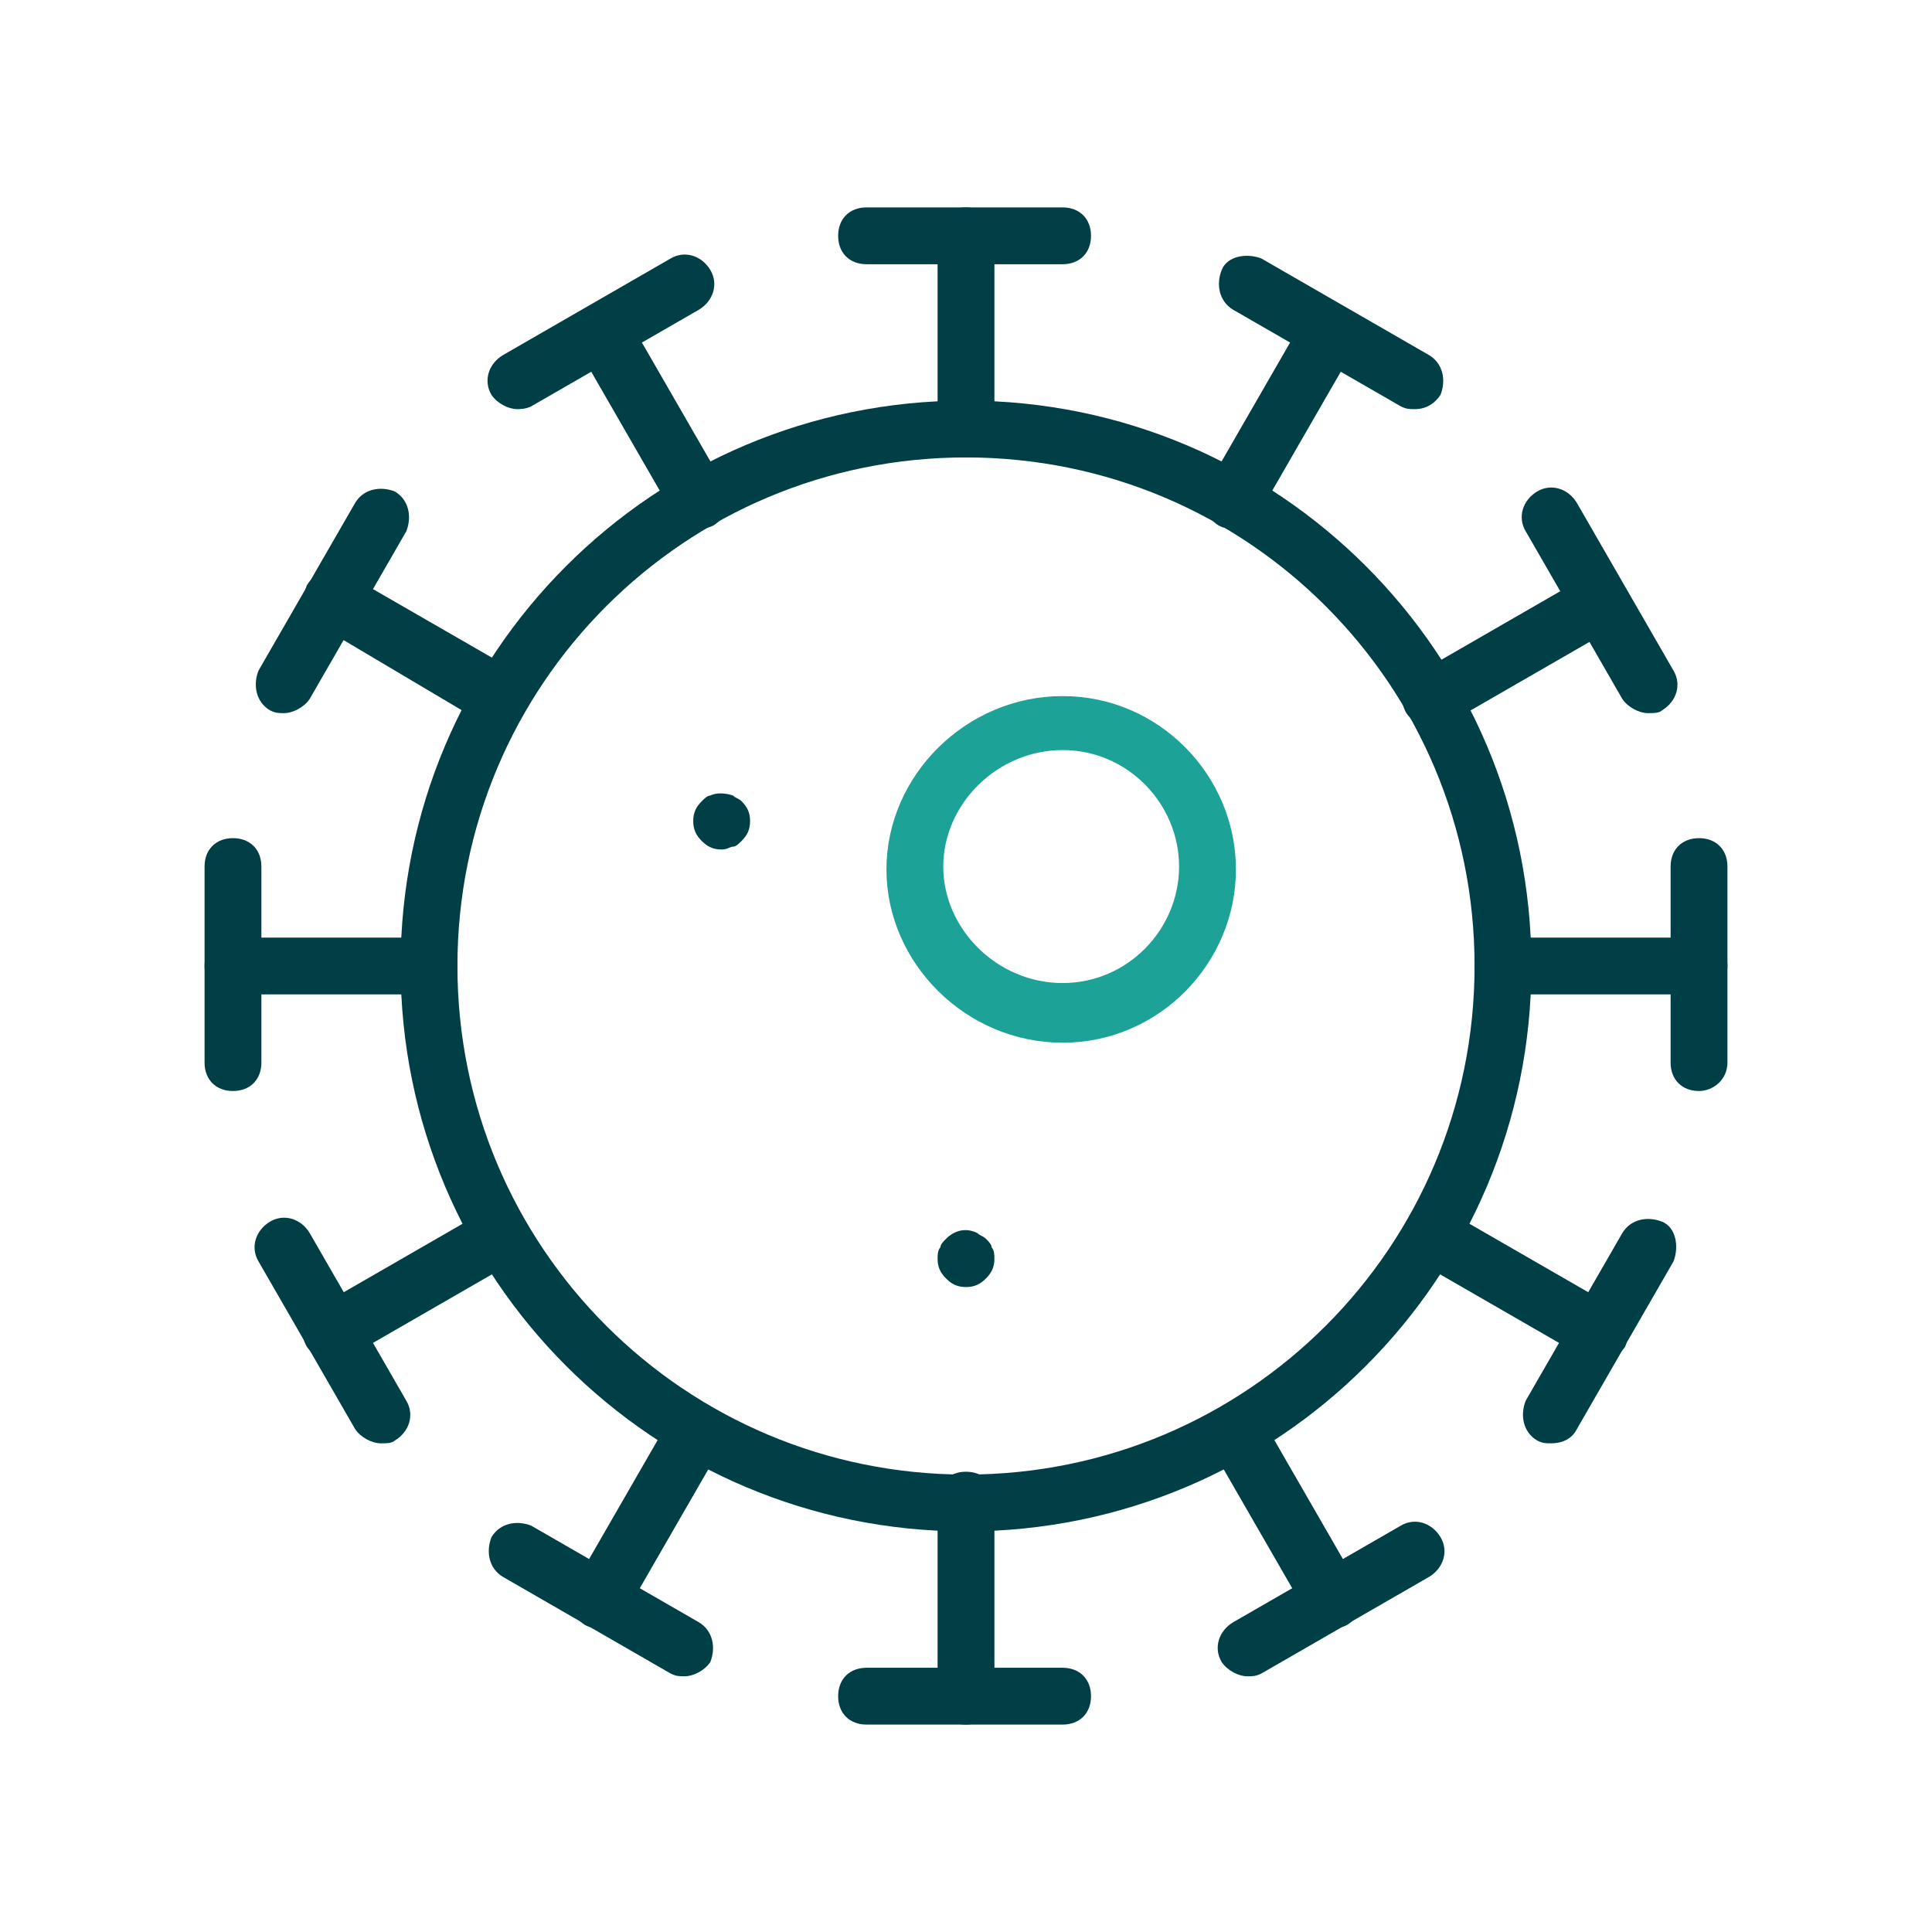 <?xml version="1.0" encoding="utf-8"?>
<!-- Generator: Adobe Illustrator 26.5.2, SVG Export Plug-In . SVG Version: 6.00 Build 0)  -->
<svg version="1.1" id="ICONS" xmlns="http://www.w3.org/2000/svg" xmlns:xlink="http://www.w3.org/1999/xlink" x="0px" y="0px"
	 viewBox="0 0 68 68" style="enable-background:new 0 0 68 68;" xml:space="preserve">
<style type="text/css">
	.st0{fill:#013F46;}
	.st1{fill:#1CA296;}
</style>
<g>
	<g>
		<path class="st0" d="M37.4,9.3h-6.9c-0.6,0-1-0.4-1-1s0.4-1,1-1h6.9c0.6,0,1,0.4,1,1S38,9.3,37.4,9.3z"/>
	</g>
	<g>
		<path class="st0" d="M34,16.1c-0.6,0-1-0.4-1-1V8.3c0-0.6,0.4-1,1-1c0.6,0,1,0.4,1,1v6.9C35,15.7,34.6,16.1,34,16.1z"/>
	</g>
	<g>
		<path class="st0" d="M37.4,60.7h-6.9c-0.6,0-1-0.4-1-1s0.4-1,1-1h6.9c0.6,0,1,0.4,1,1S38,60.7,37.4,60.7z"/>
	</g>
	<g>
		<path class="st0" d="M34,60.7c-0.6,0-1-0.4-1-1v-6.9c0-0.6,0.4-1,1-1c0.6,0,1,0.4,1,1v6.9C35,60.3,34.6,60.7,34,60.7z"/>
	</g>
	<g>
		<path class="st0" d="M59.8,38.4c-0.6,0-1-0.4-1-1v-6.9c0-0.6,0.4-1,1-1s1,0.4,1,1v6.9C60.8,38,60.3,38.4,59.8,38.4z"/>
	</g>
	<g>
		<path class="st0" d="M59.8,35h-6.9c-0.6,0-1-0.4-1-1s0.4-1,1-1h6.9c0.6,0,1,0.4,1,1S60.3,35,59.8,35z"/>
	</g>
	<g>
		<path class="st0" d="M8.2,38.4c-0.6,0-1-0.4-1-1v-6.9c0-0.6,0.4-1,1-1s1,0.4,1,1v6.9C9.2,38,8.8,38.4,8.2,38.4z"/>
	</g>
	<g>
		<path class="st0" d="M15.1,35H8.2c-0.6,0-1-0.4-1-1s0.4-1,1-1h6.9c0.6,0,1,0.4,1,1S15.7,35,15.1,35z"/>
	</g>
	<g>
		<path class="st0" d="M34,53.9C23,53.9,14.1,45,14.1,34c0-11,8.9-19.9,19.9-19.9S53.9,23,53.9,34C53.9,45,45,53.9,34,53.9z
			 M34,16.1c-9.9,0-17.9,8-17.9,17.9s8,17.9,17.9,17.9c9.9,0,17.9-8,17.9-17.9S43.9,16.1,34,16.1z"/>
	</g>
	<g>
		<path class="st0" d="M18.2,14.4c-0.3,0-0.7-0.2-0.9-0.5c-0.3-0.5-0.1-1.1,0.4-1.4l5.9-3.4C24.1,8.8,24.7,9,25,9.5
			c0.3,0.5,0.1,1.1-0.4,1.4l-5.9,3.4C18.5,14.4,18.3,14.4,18.2,14.4z"/>
	</g>
	<g>
		<path class="st0" d="M24.6,18.6c-0.3,0-0.7-0.2-0.9-0.5l-3.4-5.9c-0.3-0.5-0.1-1.1,0.4-1.4c0.5-0.3,1.1-0.1,1.4,0.4l3.4,5.9
			c0.3,0.5,0.1,1.1-0.4,1.4C24.9,18.6,24.7,18.6,24.6,18.6z"/>
	</g>
	<g>
		<path class="st0" d="M43.9,59c-0.3,0-0.7-0.2-0.9-0.5c-0.3-0.5-0.1-1.1,0.4-1.4l5.9-3.4c0.5-0.3,1.1-0.1,1.4,0.4
			c0.3,0.5,0.1,1.1-0.4,1.4l-5.9,3.4C44.2,59,44.1,59,43.9,59z"/>
	</g>
	<g>
		<path class="st0" d="M46.9,57.3c-0.3,0-0.7-0.2-0.9-0.5l-3.4-5.9c-0.3-0.5-0.1-1.1,0.4-1.4c0.5-0.3,1.1-0.1,1.4,0.4l3.4,5.9
			c0.3,0.5,0.1,1.1-0.4,1.4C47.2,57.3,47,57.3,46.9,57.3z"/>
	</g>
	<g>
		<path class="st0" d="M58,25.1c-0.3,0-0.7-0.2-0.9-0.5l-3.4-5.9c-0.3-0.5-0.1-1.1,0.4-1.4c0.5-0.3,1.1-0.1,1.4,0.4l3.4,5.9
			c0.3,0.5,0.1,1.1-0.4,1.4C58.4,25.1,58.2,25.1,58,25.1z"/>
	</g>
	<g>
		<path class="st0" d="M50.4,25.6c-0.3,0-0.7-0.2-0.9-0.5c-0.3-0.5-0.1-1.1,0.4-1.4l5.9-3.4c0.5-0.3,1.1-0.1,1.4,0.4
			c0.3,0.5,0.1,1.1-0.4,1.4l-5.9,3.4C50.7,25.5,50.5,25.6,50.4,25.6z"/>
	</g>
	<g>
		<path class="st0" d="M13.4,50.8c-0.3,0-0.7-0.2-0.9-0.5l-3.4-5.9C8.8,43.9,9,43.3,9.5,43c0.5-0.3,1.1-0.1,1.4,0.4l3.4,5.9
			c0.3,0.5,0.1,1.1-0.4,1.4C13.8,50.8,13.6,50.8,13.4,50.8z"/>
	</g>
	<g>
		<path class="st0" d="M11.7,47.9c-0.3,0-0.7-0.2-0.9-0.5c-0.3-0.5-0.1-1.1,0.4-1.4l5.9-3.4c0.5-0.3,1.1-0.1,1.4,0.4
			c0.3,0.5,0.1,1.1-0.4,1.4l-5.9,3.4C12,47.8,11.9,47.9,11.7,47.9z"/>
	</g>
	<g>
		<path class="st0" d="M10,25.1c-0.2,0-0.3,0-0.5-0.1c-0.5-0.3-0.6-0.9-0.4-1.4l3.4-5.9c0.3-0.5,0.9-0.6,1.4-0.4
			c0.5,0.3,0.6,0.9,0.4,1.4l-3.4,5.9C10.7,24.9,10.3,25.1,10,25.1z"/>
	</g>
	<g>
		<path class="st0" d="M17.6,25.6c-0.2,0-0.3,0-0.5-0.1L11.2,22c-0.5-0.3-0.6-0.9-0.4-1.4c0.3-0.5,0.9-0.6,1.4-0.4l5.9,3.4
			c0.5,0.3,0.6,0.9,0.4,1.4C18.3,25.4,18,25.6,17.6,25.6z"/>
	</g>
	<g>
		<path class="st0" d="M54.6,50.8c-0.2,0-0.3,0-0.5-0.1c-0.5-0.3-0.6-0.9-0.4-1.4l3.4-5.9c0.3-0.5,0.9-0.6,1.4-0.4s0.6,0.9,0.4,1.4
			l-3.4,5.9C55.3,50.7,54.9,50.8,54.6,50.8z"/>
	</g>
	<g>
		<path class="st0" d="M56.3,47.9c-0.2,0-0.3,0-0.5-0.1l-5.9-3.4c-0.5-0.3-0.6-0.9-0.4-1.4s0.9-0.6,1.4-0.4l5.9,3.4
			c0.5,0.3,0.6,0.9,0.4,1.4C57,47.7,56.6,47.9,56.3,47.9z"/>
	</g>
	<g>
		<path class="st0" d="M49.8,14.4c-0.2,0-0.3,0-0.5-0.1l-5.9-3.4c-0.5-0.3-0.6-0.9-0.4-1.4s0.9-0.6,1.4-0.4l5.9,3.4
			c0.5,0.3,0.6,0.9,0.4,1.4C50.5,14.2,50.2,14.4,49.8,14.4z"/>
	</g>
	<g>
		<path class="st0" d="M43.4,18.6c-0.2,0-0.3,0-0.5-0.1c-0.5-0.3-0.6-0.9-0.4-1.4l3.4-5.9c0.3-0.5,0.9-0.6,1.4-0.4
			c0.5,0.3,0.6,0.9,0.4,1.4l-3.4,5.9C44.1,18.5,43.8,18.6,43.4,18.6z"/>
	</g>
	<g>
		<path class="st0" d="M24.1,59c-0.2,0-0.3,0-0.5-0.1l-5.9-3.4c-0.5-0.3-0.6-0.9-0.4-1.4c0.3-0.5,0.9-0.6,1.4-0.4l5.9,3.4
			c0.5,0.3,0.6,0.9,0.4,1.4C24.8,58.8,24.4,59,24.1,59z"/>
	</g>
	<g>
		<path class="st0" d="M21.1,57.3c-0.2,0-0.3,0-0.5-0.1c-0.5-0.3-0.6-0.9-0.4-1.4l3.4-5.9c0.3-0.5,0.9-0.6,1.4-0.4
			c0.5,0.3,0.6,0.9,0.4,1.4L22,56.8C21.8,57.1,21.5,57.3,21.1,57.3z"/>
	</g>
	<g>
		<path class="st1" d="M37.4,36.7c-3.4,0-6.2-2.8-6.2-6.1s2.8-6.1,6.2-6.1c3.4,0,6.1,2.8,6.1,6.1S40.8,36.7,37.4,36.7z M37.4,26.4
			c-2.3,0-4.2,1.9-4.2,4.1s1.9,4.1,4.2,4.1s4.1-1.9,4.1-4.1S39.7,26.4,37.4,26.4z"/>
	</g>
	<g>
		<path class="st0" d="M25.4,29.9c-0.3,0-0.5-0.1-0.7-0.3c-0.2-0.2-0.3-0.4-0.3-0.7c0-0.3,0.1-0.5,0.3-0.7c0.1-0.1,0.2-0.2,0.3-0.2
			c0.2-0.1,0.5-0.1,0.8,0c0.1,0.1,0.2,0.1,0.3,0.2c0.2,0.2,0.3,0.4,0.3,0.7c0,0.3-0.1,0.5-0.3,0.7c-0.1,0.1-0.2,0.2-0.3,0.2
			S25.6,29.9,25.4,29.9z"/>
	</g>
	<g>
		<path class="st0" d="M34,45.3c-0.3,0-0.5-0.1-0.7-0.3c-0.2-0.2-0.3-0.4-0.3-0.7c0-0.1,0-0.3,0.1-0.4c0-0.1,0.1-0.2,0.2-0.3
			c0.3-0.3,0.7-0.4,1.1-0.2c0.1,0.1,0.2,0.1,0.3,0.2c0.1,0.1,0.2,0.2,0.2,0.3C35,44,35,44.2,35,44.3c0,0.3-0.1,0.5-0.3,0.7
			C34.5,45.2,34.3,45.3,34,45.3z"/>
	</g>
</g>
</svg>
